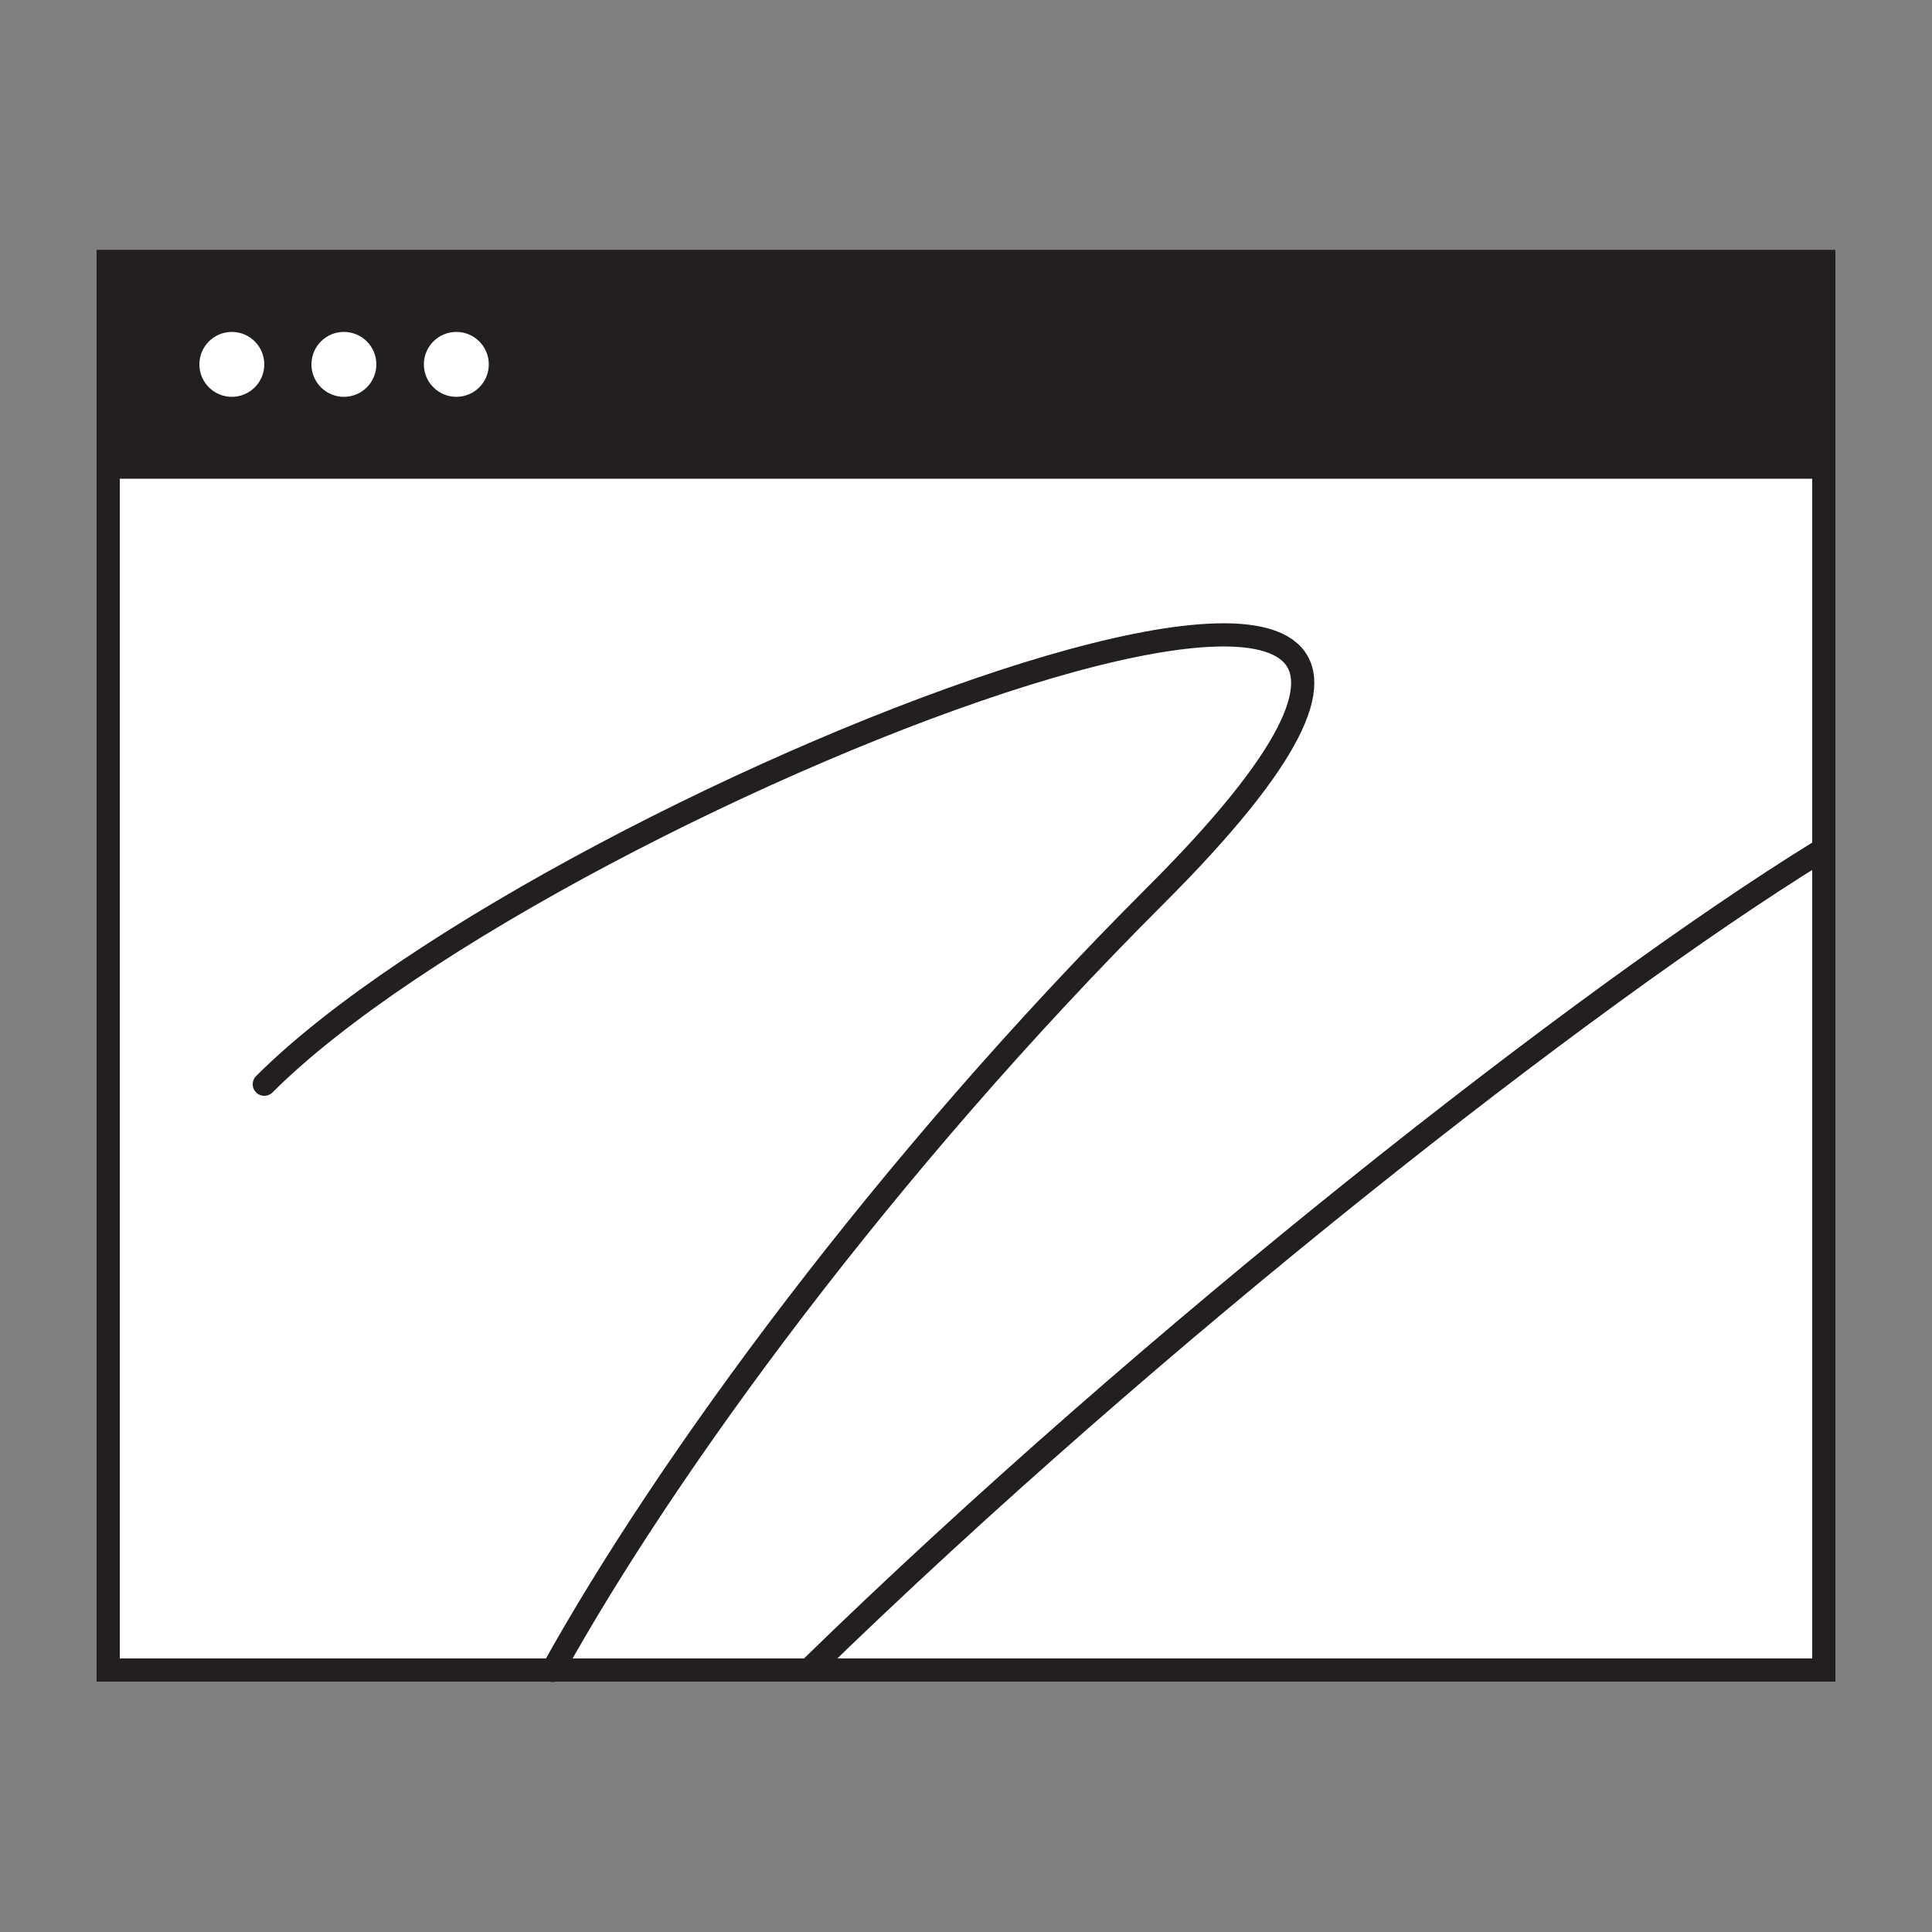 <?xml version="1.0" encoding="utf-8"?>
<!-- Generator: Adobe Illustrator 26.4.1, SVG Export Plug-In . SVG Version: 6.00 Build 0)  -->
<svg version="1.1" id="icons" xmlns="http://www.w3.org/2000/svg" xmlns:xlink="http://www.w3.org/1999/xlink" x="0px" y="0px"
	 viewBox="0 0 500 500" style="enable-background:new 0 0 500 500;" xml:space="preserve">
<rect x="0" y="0" width="500" height="500" fill="#808080" stroke="none"/>
<style type="text/css">
	.st0{fill:#FFFFFF;stroke:#231F20;stroke-width:6;stroke-linecap:round;stroke-linejoin:round;stroke-miterlimit:10;}
	.st1{fill:#231F20;}
	.st2{fill:#231F20;stroke:#231F20;stroke-width:6;stroke-linecap:round;stroke-linejoin:round;stroke-miterlimit:10;}
	.st3{fill:#FFFFFF;}
	.st4{fill:none;stroke:#231F20;stroke-width:6;stroke-linecap:round;stroke-linejoin:round;stroke-miterlimit:10;}
	.st5{fill:#FFFFFF;stroke:#231F20;stroke-width:6;stroke-miterlimit:10;}
	.st6{fill:#231F20;stroke:#231F20;stroke-width:6;stroke-miterlimit:10;}
	.st7{fill:none;stroke:#FFFFFF;stroke-width:6;stroke-linecap:round;stroke-linejoin:round;stroke-miterlimit:10;}
	
		.st8{fill:none;stroke:#231F20;stroke-width:6;stroke-linecap:round;stroke-linejoin:round;stroke-miterlimit:10;stroke-dasharray:10,20;}
	
		.st9{fill:#FFFFFF;stroke:#231F20;stroke-width:6;stroke-linecap:round;stroke-linejoin:round;stroke-miterlimit:10;stroke-dasharray:10,20;}
	.st10{fill:none;stroke:#231F20;stroke-width:6;stroke-linejoin:round;stroke-miterlimit:10;}
</style>
<g>
	<g>
		<g>
			<rect x="28" y="67.7" class="st5" width="444" height="364.5"/>
			<rect x="28" y="67.7" class="st6" width="444" height="53.2"/>
			<circle class="st3" cx="60" cy="94.3" r="8.4"/>
			<circle class="st3" cx="89" cy="94.3" r="8.4"/>
			<circle class="st3" cx="118.1" cy="94.3" r="8.4"/>
		</g>
	</g>
	<path class="st4" d="M209.6,431.9c88.8-86.5,201.2-174.4,261-211.3"/>
	<path class="st4" d="M68.4,280.6c75.8-75.8,372.7-190.9,230.9-49.1C229.2,301.5,172.5,379.1,143,432.3"/>
</g>
</svg>
